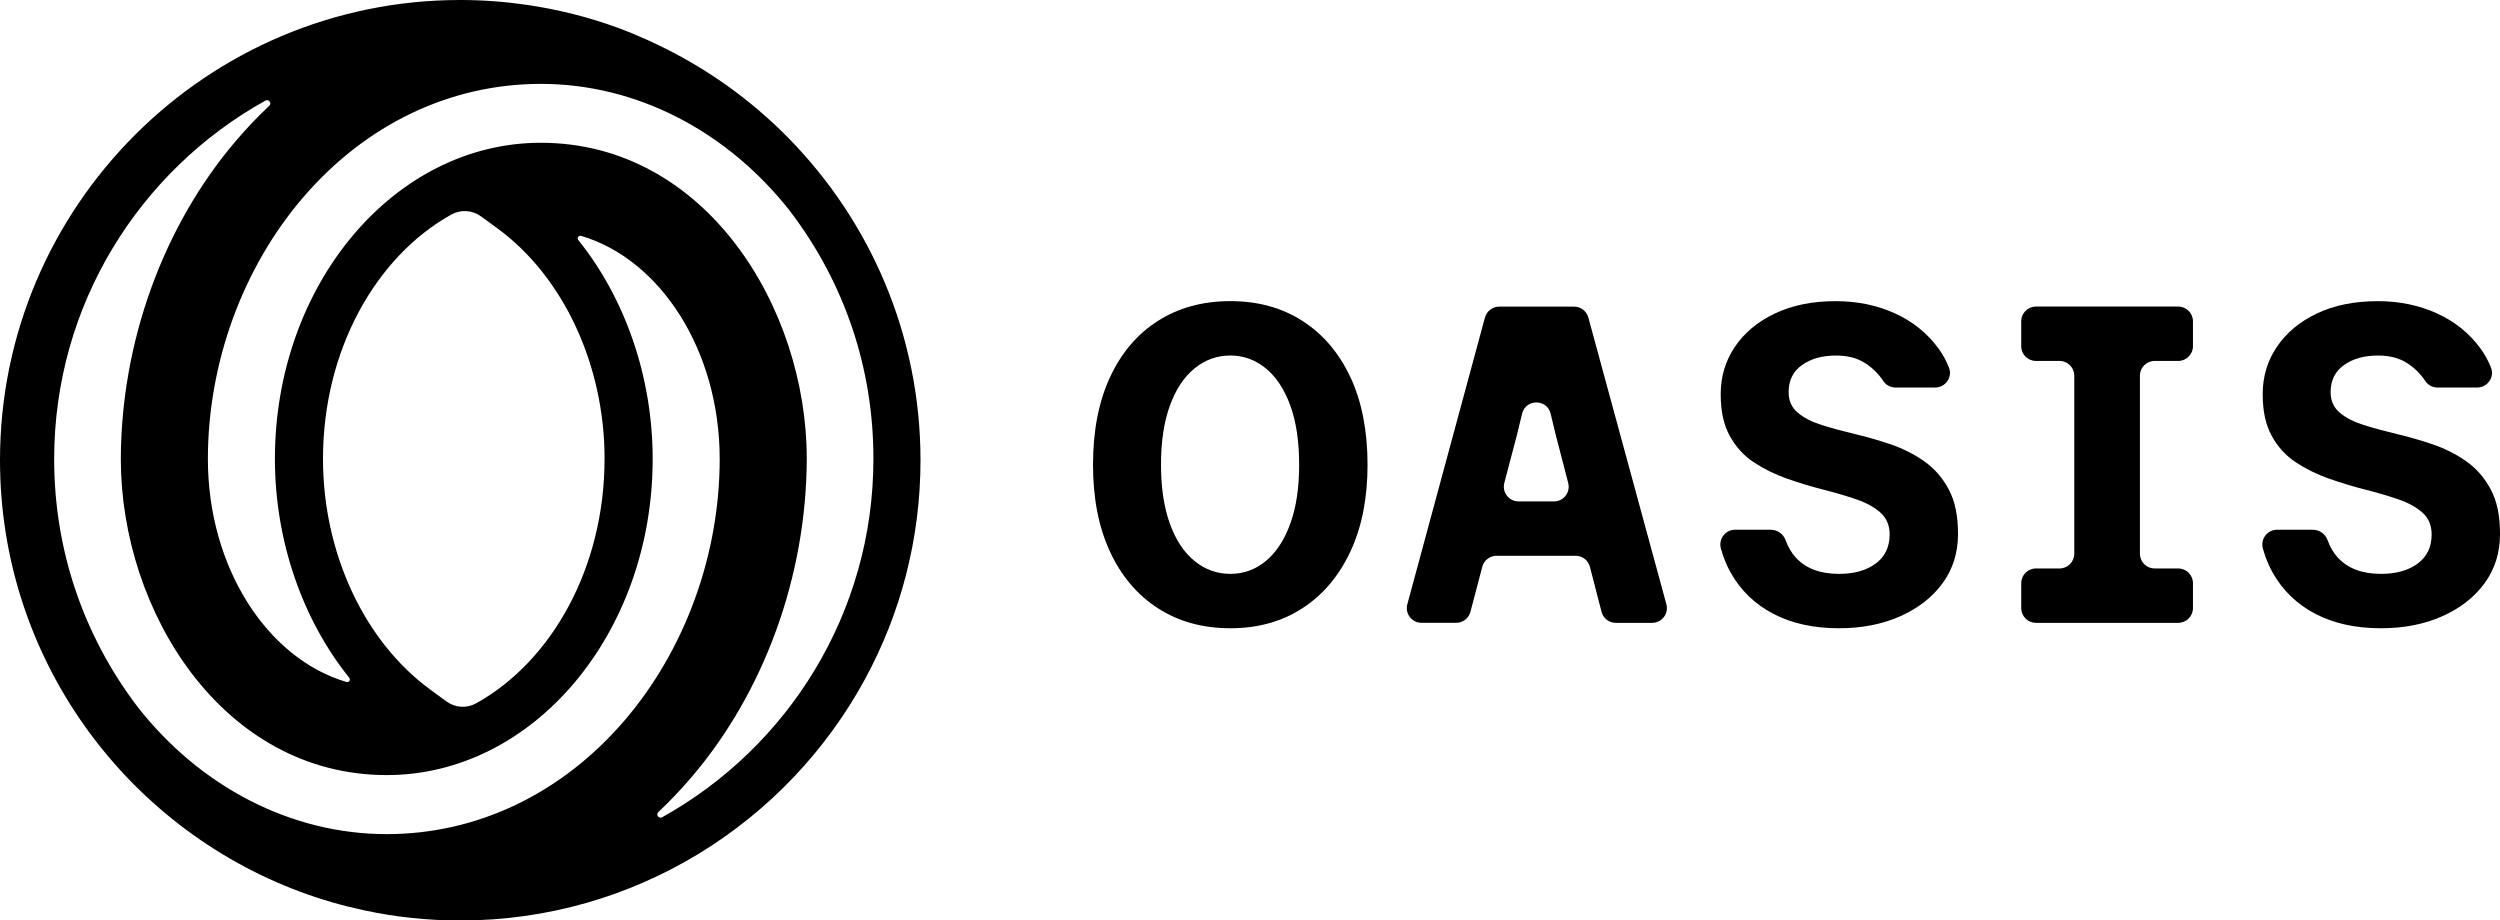 <?xml version="1.0" encoding="UTF-8"?>
<svg id="Layer_2" data-name="Layer 2" xmlns="http://www.w3.org/2000/svg" viewBox="0 0 670.67 246.93">
  <g id="Layer_1-2" data-name="Layer 1">
    <g>
      <path d="M211.59,37.1c-10.37-10.58-22.63-19.26-36.21-25.59-.55-.28-1.11-.54-1.69-.79-2.67-1.19-5.37-2.33-8.13-3.33-7.73-2.81-15.83-4.86-24.19-6.08-5.85-.85-11.82-1.31-17.9-1.31C55.39,0,0,55.39,0,123.47c0,53.04,33.62,98.37,80.67,115.81,5.53,2.05,11.25,3.71,17.13,4.96,8.29,1.76,16.87,2.7,25.67,2.7,46.9,0,87.76-26.29,108.66-64.89,9.44-17.44,14.81-37.39,14.81-58.57,0-33.59-13.5-64.08-35.34-86.36ZM36.83,189.52c-14.59-19.24-22.3-42.2-22.3-66.39,0-41.31,22.9-77.36,56.67-96.14,.89-.5,1.78,.69,1.03,1.39-3.08,2.9-6.05,6.01-8.87,9.32-19.57,22.89-30.85,54.02-30.95,85.43,0,40.78,27.28,84.8,71.35,84.8,39.33,0,71.33-38.04,71.33-84.8,0-21.97-7.37-43.07-19.94-58.72-.44-.55,.08-1.34,.76-1.13,21.26,6.29,37.16,30.74,37.16,59.85,0,25.71-9.33,51.3-25.59,70.22-16.86,19.61-39.49,30.41-63.72,30.42-25.51,0-49.93-12.51-66.94-34.25ZM212.06,56.8c14.58,19.2,22.27,42.12,22.25,66.3,0,41.31-22.9,77.36-56.67,96.14-.89,.5-1.78-.69-1.03-1.39,3.09-2.91,6.05-6.01,8.87-9.32,19.57-22.89,30.85-54.02,30.95-85.43,0-40.78-27.28-84.8-71.35-84.8-39.33,0-71.33,38.04-71.33,84.8,0,21.97,7.37,43.07,19.94,58.72,.44,.55-.08,1.34-.76,1.13-21.26-6.29-37.16-30.73-37.16-59.83,0-25.7,9.33-51.29,25.59-70.21,16.86-19.61,39.5-30.41,63.74-30.41,25.5,0,49.9,12.5,66.97,34.29Zm-49.88,66.33c0,29.12-14.15,54.26-34.43,65.54-2.51,1.4-5.61,1.22-7.93-.47l-4.34-3.17c-17.78-12.98-28.83-36.71-28.83-61.93,0-29.12,14.15-54.26,34.43-65.54,2.51-1.4,5.61-1.22,7.93,.47l4.34,3.16c17.79,12.98,28.84,36.71,28.84,61.93Z"/>
      <g>
        <path d="M349.37,86.07c-5.51-3.53-11.95-5.29-19.32-5.29s-13.84,1.76-19.39,5.29c-5.55,3.52-9.84,8.57-12.88,15.13-3.04,6.56-4.56,14.38-4.56,23.46s1.52,16.77,4.56,23.34c3.04,6.56,7.33,11.63,12.88,15.19,5.55,3.57,12.01,5.35,19.39,5.35s13.81-1.78,19.32-5.35c5.51-3.56,9.8-8.63,12.88-15.19,3.08-6.56,4.62-14.34,4.62-23.34s-1.54-16.99-4.62-23.52c-3.08-6.52-7.37-11.55-12.88-15.07Zm-3.22,54.39c-1.58,4.38-3.77,7.72-6.56,10.03-2.79,2.31-5.98,3.46-9.54,3.46s-6.77-1.15-9.6-3.46c-2.84-2.31-5.04-5.65-6.62-10.03-1.58-4.38-2.37-9.64-2.37-15.8s.79-11.43,2.37-15.8c1.58-4.38,3.79-7.72,6.62-10.03,2.83-2.31,6.04-3.46,9.6-3.46s6.75,1.16,9.54,3.46c2.8,2.31,4.98,5.63,6.56,9.97,1.58,4.34,2.37,9.62,2.37,15.86s-.79,11.43-2.37,15.8Z"/>
        <path d="M398.37,85.16l-20.83,76.94c-.68,2.51,1.21,4.98,3.81,4.98h9.3c1.79,0,3.36-1.21,3.82-2.94l3.18-12.1c.46-1.73,2.02-2.94,3.82-2.94h21.23c1.8,0,3.37,1.22,3.82,2.96l3.12,12.07c.45,1.74,2.02,2.96,3.82,2.96h9.77c2.6,0,4.49-2.47,3.81-4.98l-20.94-76.94c-.47-1.72-2.03-2.91-3.81-2.91h-20.1c-1.78,0-3.34,1.19-3.81,2.91Zm9.01,49.35c-2.59,0-4.47-2.45-3.82-4.95l3.49-13.28,1.27-5.29c.97-4.03,6.71-4.03,7.67,0l1.27,5.29,3.44,13.3c.65,2.5-1.24,4.93-3.82,4.93h-9.51Z"/>
        <path d="M542.23,86.19v6.69c0,2.18,1.77,3.95,3.95,3.95h6.33c2.18,0,3.95,1.77,3.95,3.95v47.77c0,2.18-1.77,3.95-3.95,3.95h-6.33c-2.18,0-3.95,1.77-3.95,3.95v6.69c0,2.18,1.77,3.95,3.95,3.95h38.17c2.18,0,3.95-1.77,3.95-3.95v-6.69c0-2.18-1.77-3.95-3.95-3.95h-6.33c-2.18,0-3.95-1.77-3.95-3.95v-47.77c0-2.18,1.77-3.95,3.95-3.95h6.33c2.18,0,3.95-1.77,3.95-3.95v-6.69c0-2.18-1.77-3.95-3.95-3.95h-38.17c-2.18,0-3.95,1.77-3.95,3.95Z"/>
        <path d="M668.18,131.29c-1.66-3.12-3.85-5.63-6.56-7.54-2.72-1.9-5.67-3.4-8.87-4.5-3.2-1.09-6.42-2.03-9.66-2.79-3.24-.77-6.22-1.58-8.93-2.43-2.71-.85-4.88-1.96-6.5-3.34-1.62-1.38-2.43-3.2-2.43-5.47,0-3.16,1.19-5.59,3.59-7.29,2.39-1.7,5.41-2.55,9.06-2.55,2.51,0,4.89,.41,6.99,1.52,2.79,1.47,4.69,3.71,5.76,5.32,.72,1.1,1.96,1.74,3.27,1.74h10.65c2.76,0,4.72-2.78,3.7-5.34-.72-1.82-1.64-3.51-2.77-5.07-3-4.13-6.91-7.29-11.73-9.48-4.82-2.19-10.11-3.28-15.86-3.28-6.24,0-11.67,1.09-16.29,3.28-4.62,2.19-8.2,5.16-10.76,8.93-2.55,3.77-3.83,8-3.83,12.7s.81,8.28,2.43,11.24c1.62,2.96,3.79,5.33,6.5,7.11,2.71,1.78,5.69,3.24,8.93,4.38,3.24,1.13,6.46,2.11,9.66,2.92,3.2,.81,6.16,1.68,8.87,2.61,2.71,.93,4.88,2.13,6.5,3.59,1.62,1.46,2.43,3.4,2.43,5.83,0,3.32-1.23,5.92-3.71,7.78-2.47,1.86-5.77,2.79-9.91,2.79-5.1,0-8.99-1.5-11.67-4.5-1.11-1.25-1.97-2.76-2.6-4.49s-2.2-2.85-4.01-2.85h-9.57c-2.63,0-4.5,2.51-3.8,5.05,.64,2.3,1.5,4.45,2.61,6.43,2.67,4.78,6.48,8.47,11.42,11.06,4.94,2.59,10.82,3.89,17.62,3.89,6.16,0,11.65-1.07,16.47-3.22,4.82-2.15,8.61-5.1,11.36-8.87,2.75-3.77,4.13-8.16,4.13-13.19s-.83-8.85-2.49-11.97Z"/>
        <path d="M522.78,131.29c-1.66-3.12-3.85-5.63-6.56-7.54-2.72-1.9-5.67-3.4-8.87-4.5-3.2-1.09-6.42-2.03-9.66-2.79-3.24-.77-6.22-1.58-8.93-2.43-2.71-.85-4.88-1.96-6.5-3.34-1.62-1.38-2.43-3.2-2.43-5.47,0-3.16,1.19-5.59,3.59-7.29,2.39-1.7,5.41-2.55,9.06-2.55,2.51,0,4.89,.41,6.99,1.52,2.79,1.47,4.69,3.71,5.76,5.32,.72,1.1,1.96,1.74,3.27,1.74h10.65c2.76,0,4.72-2.78,3.7-5.34-.72-1.82-1.64-3.51-2.77-5.07-3-4.13-6.91-7.29-11.73-9.48-4.82-2.19-10.11-3.28-15.86-3.28-6.24,0-11.67,1.09-16.29,3.28-4.62,2.19-8.2,5.16-10.76,8.93-2.55,3.77-3.83,8-3.83,12.7s.81,8.28,2.43,11.24c1.62,2.96,3.79,5.33,6.5,7.11,2.71,1.78,5.69,3.24,8.93,4.38,3.24,1.13,6.46,2.11,9.66,2.92,3.2,.81,6.16,1.68,8.87,2.61,2.71,.93,4.88,2.13,6.5,3.59,1.62,1.46,2.43,3.4,2.43,5.83,0,3.32-1.23,5.92-3.71,7.78s-5.77,2.79-9.91,2.79c-5.1,0-8.99-1.5-11.67-4.5-1.11-1.25-1.97-2.76-2.6-4.49s-2.2-2.85-4.01-2.85h-9.57c-2.63,0-4.5,2.51-3.8,5.05,.64,2.3,1.5,4.45,2.61,6.43,2.67,4.78,6.48,8.47,11.42,11.06,4.94,2.59,10.82,3.89,17.62,3.89,6.16,0,11.65-1.07,16.47-3.22,4.82-2.15,8.61-5.1,11.36-8.87,2.75-3.77,4.13-8.16,4.13-13.19s-.83-8.85-2.49-11.97Z"/>
      </g>
    </g>
  </g>
</svg>